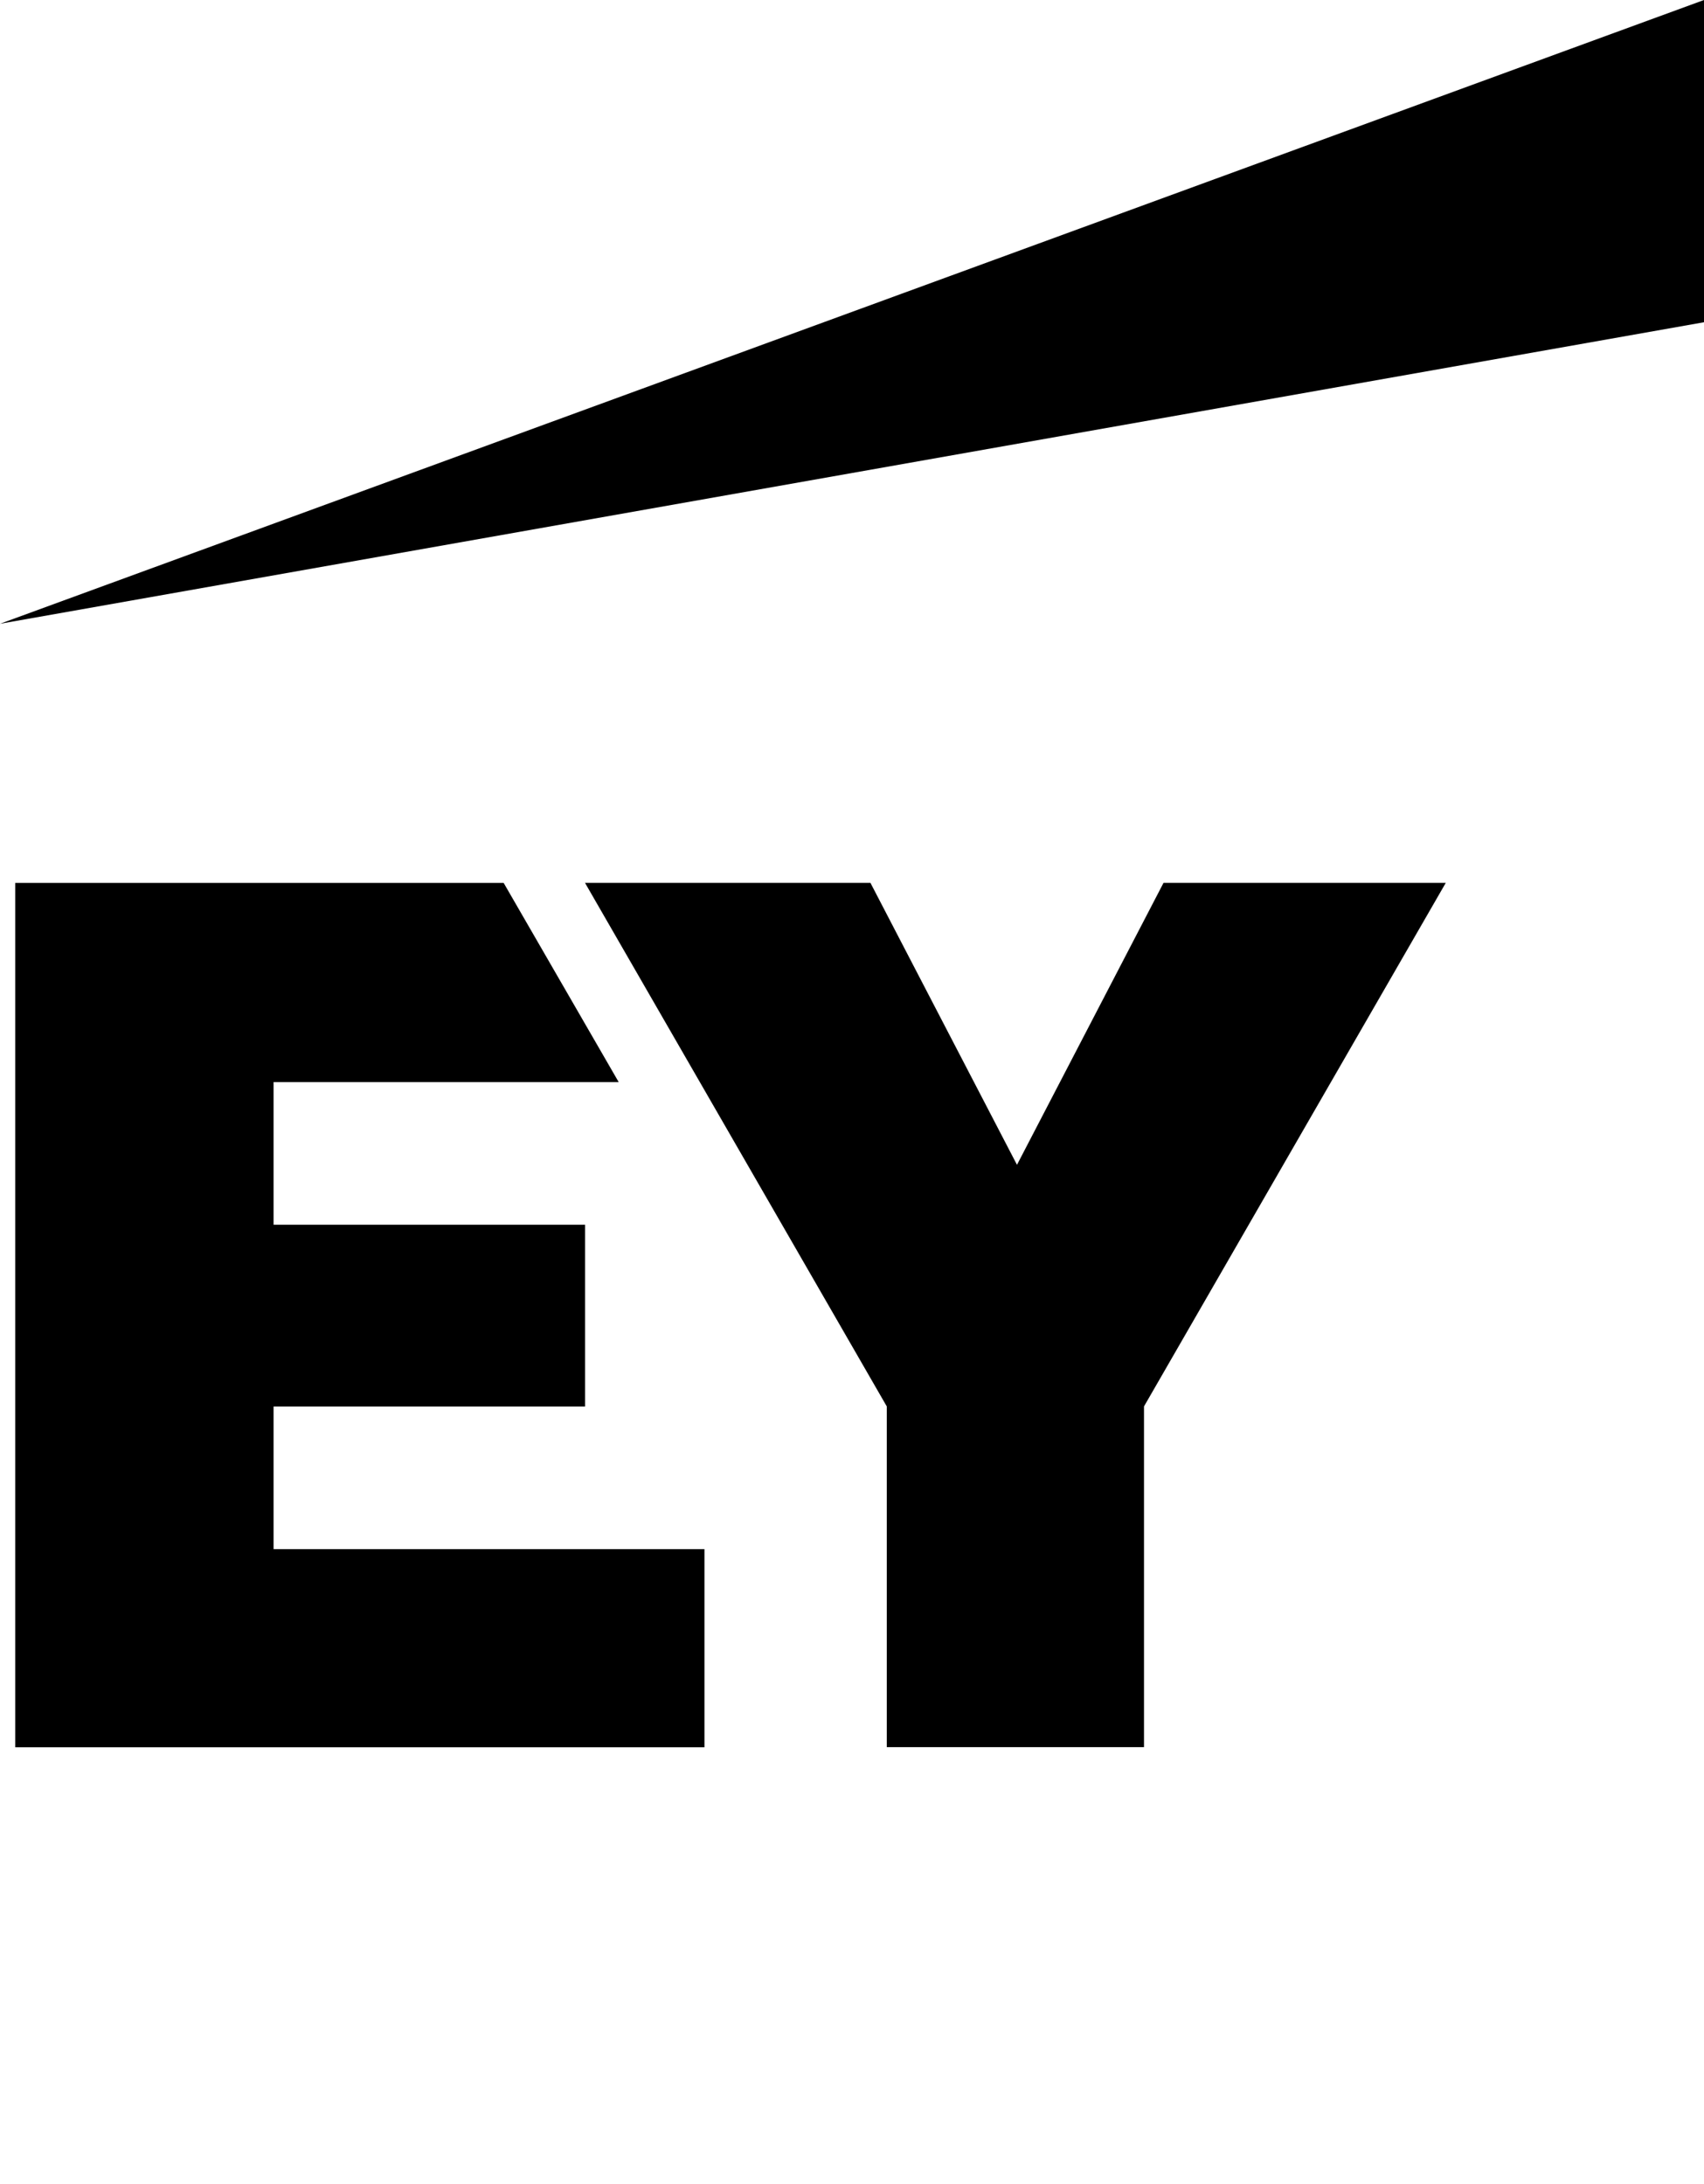 <svg width="39" height="50" viewBox="0 0 39 50" fill="none" xmlns="http://www.w3.org/2000/svg">
<g clip-path="url(#clip0_35_248)">
<path d="M26.63 20.211L23.276 26.666L19.922 20.211H13.389L20.296 32.197V39.997H26.183V32.197L33.09 20.211H26.63ZM6.261 32.199H13.391V28.037H6.261V24.772H14.16L11.527 20.212H0.349V40H16.123V35.464H6.261V32.199Z" fill="black"/>
<path d="M39 0L0 14.28L39 7.377V0Z" fill="black"/>
</g>
<defs>
<clipPath id="clip0_35_248">
<rect width="39" height="40" fill="white"/>
</clipPath>
</defs>
</svg>
